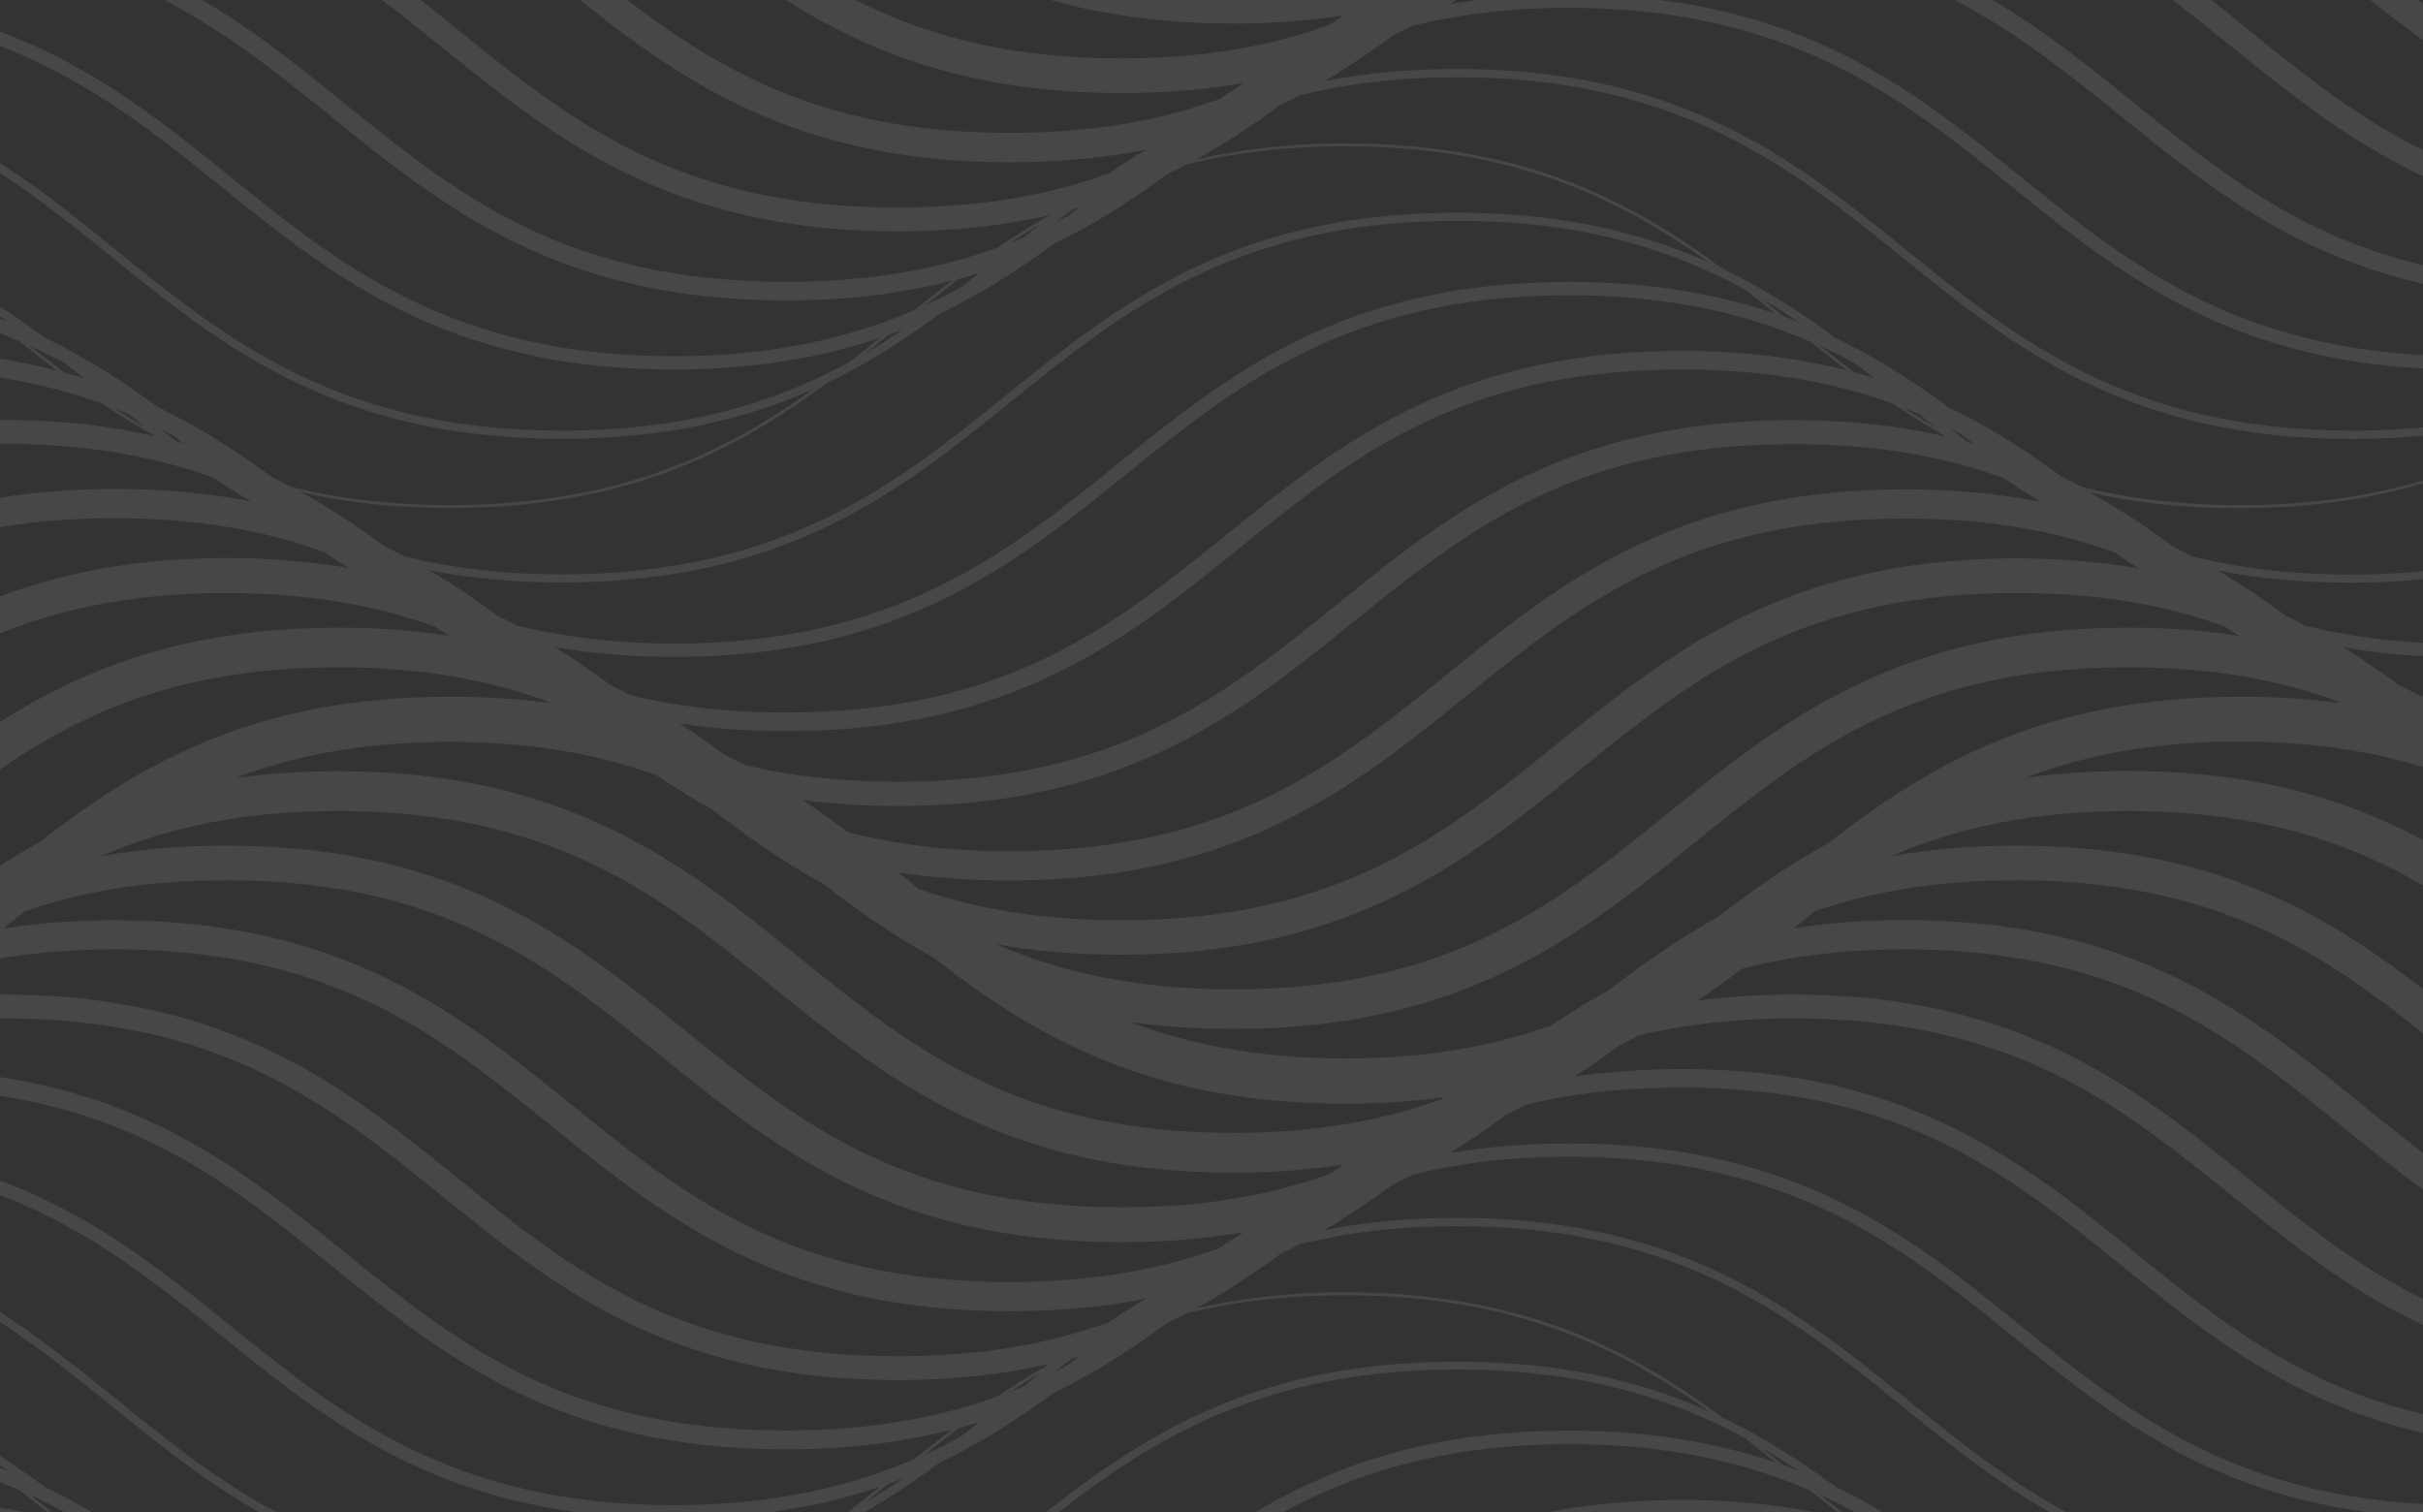 <svg width="854" height="533" viewBox="0 0 854 533" fill="none" xmlns="http://www.w3.org/2000/svg">
<rect x="0" y="0" width="854" height="533" fill="#333333" stroke="none"/>
<g clip-path="url(#clip0_16_4597)">
<path d="M1007.56 76.063C1006.02 76.94 1004.42 77.744 1002.81 78.549C1004.78 77.013 1006.83 75.479 1008.8 73.944C1009.6 73.724 1010.33 73.505 1011.14 73.286C1009.97 74.163 1008.73 75.113 1007.56 76.063ZM982.644 87.246C962.041 94.775 937.931 99.306 907.902 99.306C830.164 99.306 792.318 68.681 752.207 36.302C713.046 4.58 672.496 -28.165 592.42 -28.165C590.886 -28.165 589.498 -28.092 588.037 -28.092C576.127 -27.873 565.095 -26.996 554.866 -25.461C560.346 -28.969 565.607 -32.624 570.721 -36.425C573.132 -37.594 575.543 -38.837 577.881 -40.079C581.169 -40.883 584.603 -41.541 588.037 -42.199C601.188 -44.611 615.654 -45.999 631.874 -45.999C709.246 -45.999 747.019 -15.52 786.984 16.786C826.365 48.581 866.987 81.472 947.356 81.472C967.667 81.472 985.421 79.353 1001.2 75.698C994.773 79.353 988.562 83.226 982.644 87.246ZM991.704 83.665C990.097 84.323 988.489 85.054 986.809 85.638C990.243 83.373 993.823 81.18 997.476 78.987C995.576 80.595 993.677 82.13 991.704 83.665ZM969.493 101.499C965.402 103.692 961.237 105.812 956.927 107.785C960.872 104.642 964.963 101.426 969.055 98.356C971.466 97.698 973.804 97.041 976.142 96.31C973.877 97.991 971.685 99.745 969.493 101.499ZM868.522 125.546C790.491 125.546 750.746 93.386 712.242 62.322C679.364 35.717 645.463 8.381 588.037 0.414C577.223 -1.121 565.607 -1.925 552.967 -1.925C537.624 -1.925 523.742 -0.683 511.029 1.437C517.897 -2.802 524.473 -7.334 530.756 -12.012C533.24 -13.181 535.651 -14.424 538.062 -15.666C552.748 -19.175 569.187 -21.294 587.964 -21.587C589.425 -21.587 590.886 -21.66 592.347 -21.66C670.085 -21.66 707.931 8.965 748.042 41.345C787.277 73.067 827.826 105.812 907.829 105.812C930.113 105.812 949.401 103.253 966.352 98.868C961.895 102.23 957.584 105.738 953.274 109.174C930.478 119.114 903.299 125.546 868.522 125.546ZM936.177 124.45C938.807 122.33 941.438 120.211 944.068 118.091C945.894 117.433 947.721 116.775 949.474 116.044C945.164 118.968 940.707 121.746 936.177 124.45ZM829.068 151.786C750.673 151.786 710.781 119.553 672.204 88.343C647.801 68.608 622.814 48.435 588.037 36.155C567.36 28.846 543.177 24.315 513.586 24.315C496.271 24.315 480.781 25.849 466.754 28.627C475.302 23.584 483.266 18.175 490.937 12.547C493.202 11.45 495.467 10.281 497.732 9.112C513.879 5.091 532.071 2.753 553.04 2.753C565.68 2.753 577.296 3.63 588.11 5.165C643.929 13.132 677.099 39.956 709.319 65.977C748.408 97.552 788.811 130.224 868.522 130.224C897.308 130.224 920.98 125.985 941.291 119.041C937.711 121.892 934.131 124.742 930.551 127.593C904.322 141.846 872.613 151.786 829.068 151.786ZM789.615 178.026C768.427 178.026 750.015 175.687 733.722 171.594C731.384 170.351 729.046 169.182 726.635 168.012C714.507 159.022 701.502 150.617 686.743 143.527C674.615 134.537 661.61 126.131 646.851 119.041C634.723 110.051 621.718 101.645 606.96 94.555C600.895 90.097 594.612 85.711 588.037 81.618C559.469 63.857 524.765 50.554 474.133 50.554C471.649 50.554 469.238 50.554 466.827 50.627C465.585 50.627 464.343 50.701 463.1 50.774C460.909 50.847 458.79 50.993 456.744 51.139C451.557 51.505 446.589 51.943 441.766 52.601C439.575 52.893 437.383 53.186 435.264 53.551C433.949 53.77 432.707 53.99 431.392 54.209C430.077 54.428 428.761 54.721 427.446 54.94C427.3 54.94 427.227 55.013 427.081 55.013C425.693 55.305 424.305 55.598 422.916 55.89C422.478 55.963 422.04 56.109 421.674 56.182C432.195 50.335 441.913 43.903 451.118 37.106C453.456 35.936 455.794 34.84 458.059 33.597C474.279 29.577 492.544 27.238 513.659 27.238C543.323 27.238 567.433 31.843 588.11 39.298C622.01 51.505 646.486 71.312 670.451 90.682C709.393 122.184 749.723 154.71 829.068 154.71C865.745 154.71 894.093 147.766 917.838 137.168C886.422 159.607 849.014 178.026 789.615 178.026ZM745.266 194.691C748.115 196.664 751.038 198.565 754.033 200.392C740.955 198.126 726.635 196.811 710.708 196.811C655.107 196.811 618.357 212.379 587.964 232.552C574.082 241.762 561.515 251.922 549.094 261.935C509.422 294.022 471.868 324.355 395.153 324.355C366.805 324.355 343.79 320.189 323.99 313.391C323.041 312.661 322.164 311.93 321.214 311.199C319.68 309.956 318.146 308.714 316.611 307.471C328.52 309.298 341.525 310.322 355.699 310.322C436.36 310.322 477.201 277.357 516.655 245.416C538.72 227.582 560.127 210.332 587.89 198.419C610.247 188.844 636.769 182.777 671.181 182.777C701.063 182.704 724.882 187.236 745.266 194.691ZM784.281 220.858C785.888 221.954 787.496 222.977 789.103 224.074C777.194 222.246 764.262 221.223 750.161 221.223C668.843 221.223 627.709 254.407 588.037 286.494C563.561 306.302 539.889 325.452 507.23 337.146C487.211 344.309 463.758 348.695 434.679 348.695C405.601 348.695 382.221 344.309 362.129 337.146C358.33 335.757 354.676 334.369 351.096 332.761C364.394 335.173 379.006 336.488 395.226 336.488C476.252 336.488 517.166 303.378 556.766 271.364C567.068 263.031 577.223 254.845 587.964 247.244C618.576 225.609 653.865 209.017 710.708 209.017C740.298 208.944 764.043 213.475 784.281 220.858ZM823.296 246.951C823.735 247.244 824.1 247.536 824.538 247.755C814.821 246.44 804.519 245.709 793.414 245.563C792.172 245.563 790.857 245.563 789.615 245.563C719.767 245.563 679.583 269.902 644.44 297.092C630.193 304.913 617.554 313.903 605.498 323.186C599.361 326.548 593.662 330.129 588.037 333.784C586.429 334.88 584.895 335.977 583.287 337.073C577.516 341.02 571.963 345.113 566.556 349.279C559.688 353.007 553.113 357.1 546.903 361.34C526.811 368.576 503.358 373.034 474.206 373.034C443.593 373.034 419.263 368.137 398.514 360.243C409.692 361.778 421.674 362.655 434.752 362.655C480.708 362.655 513.732 352.057 540.985 337.073C558.446 327.498 573.57 316.023 588.037 304.474C590.959 302.135 593.955 299.723 596.804 297.384C636.404 265.37 673.738 235.184 750.161 235.184C779.532 235.184 803.131 239.642 823.296 246.951ZM862.311 273.118C868.595 277.357 875.097 281.377 881.965 285.178C894.02 294.534 906.66 303.524 920.907 311.272C932.816 320.481 945.31 329.325 959.338 337.073C959.484 337.146 959.703 337.292 959.849 337.365C994.919 364.555 1035.18 388.895 1105.02 388.895C1117.59 388.895 1129.13 388.091 1139.95 386.629C1139.51 386.922 1139.14 387.214 1138.7 387.433C1118.54 394.742 1094.94 399.201 1065.57 399.201C989.147 399.201 951.812 369.014 912.213 337C872.467 304.913 831.406 271.729 750.088 271.729C737.01 271.729 725.028 272.606 713.849 274.141C733.795 266.54 757.029 261.716 785.962 261.35C787.131 261.35 788.3 261.35 789.469 261.35C818.839 261.423 842.292 265.882 862.311 273.118ZM1099.76 413.673C1079.45 421.055 1055.78 425.514 1026.19 425.514C949.474 425.514 911.993 395.181 872.248 363.094C861.288 354.25 850.256 345.332 838.347 337.073C807.003 315.365 769.376 298.042 710.708 298.042C694.488 298.042 679.875 299.358 666.578 301.77C689.008 292.049 715.603 285.836 750.161 285.836C817.817 285.836 854.859 309.518 889.929 337.146C894.459 340.728 898.988 344.382 903.518 348.037C943.264 380.124 984.325 413.308 1065.64 413.308C1079.74 413.308 1092.68 412.284 1104.58 410.457C1102.98 411.553 1101.37 412.577 1099.76 413.673ZM1060.75 439.84C1040.36 447.222 1016.55 451.754 986.809 451.754C909.729 451.754 872.102 421.348 832.283 389.114C808.099 369.526 783.331 349.572 749.211 337.073C727.731 329.179 702.525 324.282 671.327 324.282C657.153 324.282 644.148 325.305 632.239 327.133C633.773 325.89 635.308 324.648 636.842 323.405C637.792 322.674 638.669 321.943 639.618 321.212C659.345 314.342 682.36 310.249 710.708 310.249C757.102 310.249 789.103 321.358 815.917 337.146C833.525 347.525 848.868 359.951 864.576 372.669C904.176 404.683 945.091 437.793 1026.12 437.793C1041.97 437.793 1056.36 436.551 1069.44 434.212C1066.52 435.966 1063.6 437.866 1060.75 439.84ZM1021.73 466.007C1001.28 473.462 977.311 477.994 947.356 477.994C869.983 477.994 832.21 447.514 792.245 415.208C752.864 383.413 712.242 350.522 631.874 350.522C619.818 350.522 608.713 351.253 598.338 352.642C603.818 348.987 609.078 345.186 614.266 341.312C620.841 339.631 627.782 338.243 635.089 337.146C646.121 335.538 658.103 334.588 671.327 334.588C684.478 334.588 696.461 335.465 707.493 337.146C761.267 345.04 792.756 370.549 825.78 397.227C865.234 429.095 906.076 462.133 986.736 462.133C1004.64 462.133 1020.56 460.525 1034.96 457.674C1030.43 460.305 1025.97 463.083 1021.73 466.007ZM1007.56 480.99C1006.02 481.867 1004.42 482.671 1002.81 483.475C1004.78 481.94 1006.83 480.406 1008.8 478.871C1009.6 478.651 1010.33 478.432 1011.14 478.213C1009.97 479.09 1008.73 480.04 1007.56 480.99ZM982.644 492.173C962.041 499.702 937.931 504.233 907.902 504.233C830.164 504.233 792.318 473.608 752.207 441.228C712.973 409.507 672.423 376.762 592.42 376.762C590.886 376.762 589.498 376.835 588.037 376.835C576.127 377.054 565.095 377.931 554.866 379.466C560.346 375.958 565.607 372.303 570.721 368.502C573.132 367.333 575.543 366.09 577.881 364.848C581.169 364.044 584.603 363.386 588.037 362.728C601.188 360.316 615.654 358.927 631.874 358.927C709.246 358.927 747.019 389.407 786.984 421.713C826.365 453.508 866.987 486.399 947.356 486.399C967.667 486.399 985.421 484.279 1001.2 480.625C994.773 484.279 988.562 488.153 982.644 492.173ZM991.704 488.592C990.097 489.25 988.489 489.981 986.809 490.565C990.243 488.299 993.823 486.107 997.476 483.914C995.576 485.522 993.677 487.057 991.704 488.592ZM969.493 506.426C965.402 508.619 961.237 510.739 956.927 512.712C960.872 509.496 964.963 506.353 969.055 503.283C971.466 502.625 973.804 501.968 976.142 501.237C973.877 502.918 971.685 504.672 969.493 506.426ZM868.522 530.473C790.491 530.473 750.746 498.313 712.242 467.249C679.364 440.644 645.463 413.308 588.037 405.341C577.223 403.806 565.607 403.002 552.967 403.002C537.624 403.002 523.742 404.244 511.029 406.364C517.897 402.125 524.473 397.593 530.756 392.915C533.24 391.746 535.651 390.503 538.062 389.26C552.748 385.752 569.187 383.632 587.964 383.34C589.425 383.34 590.886 383.267 592.347 383.267C670.085 383.267 707.931 413.892 748.042 446.272C787.277 477.994 827.826 510.739 907.829 510.739C930.113 510.739 949.401 508.18 966.352 503.795C961.895 507.157 957.584 510.665 953.274 514.101C930.478 524.114 903.299 530.473 868.522 530.473ZM936.177 529.377C938.807 527.257 941.438 525.138 944.068 523.018C945.894 522.36 947.721 521.702 949.474 520.971C945.164 523.895 940.707 526.672 936.177 529.377ZM829.068 556.713C750.673 556.713 710.781 524.48 672.204 493.27C647.801 473.535 622.814 453.362 588.037 441.082C567.36 433.773 543.177 429.241 513.586 429.241C496.271 429.241 480.781 430.776 466.754 433.554C475.302 428.511 483.266 423.102 490.937 417.474C493.202 416.377 495.467 415.208 497.732 414.038C513.879 410.018 532.071 407.679 553.04 407.679C565.68 407.679 577.296 408.557 588.11 410.092C643.929 418.059 677.099 444.883 709.319 470.904C748.408 502.479 788.811 535.151 868.522 535.151C897.308 535.151 920.98 530.912 941.291 523.968C937.711 526.819 934.131 529.669 930.551 532.52C904.322 546.773 872.613 556.713 829.068 556.713ZM789.615 582.953C768.427 582.953 750.015 580.614 733.722 576.521C731.384 575.278 729.046 574.109 726.635 572.939C714.507 563.949 701.502 555.544 686.743 548.454C674.615 539.464 661.61 531.058 646.851 523.968C634.723 514.978 621.718 506.572 606.96 499.482C600.895 495.024 594.612 490.638 588.037 486.545C559.469 468.784 524.765 455.481 474.133 455.481C471.649 455.481 469.238 455.481 466.827 455.554C465.585 455.554 464.343 455.628 463.1 455.701C460.909 455.774 458.79 455.92 456.744 456.066C451.557 456.432 446.589 456.87 441.766 457.528C439.575 457.82 437.383 458.113 435.264 458.478C433.949 458.697 432.707 458.917 431.392 459.136C430.077 459.355 428.761 459.648 427.446 459.867C427.3 459.867 427.227 459.94 427.081 459.94C425.693 460.232 424.305 460.525 422.916 460.817C422.478 460.89 422.04 461.036 421.674 461.109C432.195 455.262 441.913 448.83 451.118 442.032C453.456 440.863 455.794 439.767 458.059 438.524C474.279 434.504 492.544 432.165 513.659 432.165C543.323 432.165 567.433 436.77 588.11 444.225C622.01 456.432 646.486 476.239 670.451 495.609C709.393 527.111 749.723 559.71 829.068 559.71C865.745 559.71 894.093 552.766 917.838 542.168C886.422 564.534 849.014 582.953 789.615 582.953ZM745.266 599.618C748.115 601.591 751.038 603.492 754.033 605.319C740.955 603.053 726.635 601.737 710.708 601.737C655.107 601.737 618.357 617.306 587.964 637.479C574.082 646.689 561.515 656.848 549.094 666.862C509.422 698.949 471.868 729.282 395.153 729.282C366.805 729.282 343.79 725.116 323.99 718.318C323.041 717.587 322.164 716.857 321.214 716.126C319.68 714.883 318.146 713.641 316.611 712.398C328.52 714.225 341.525 715.249 355.699 715.249C436.36 715.249 477.201 682.284 516.655 650.343C538.72 632.509 560.127 615.259 587.89 603.345C610.247 593.77 636.769 587.704 671.181 587.704C701.063 587.631 724.882 592.162 745.266 599.618ZM687.328 555.982C688.935 556.786 690.543 557.59 692.077 558.467C693.246 559.417 694.488 560.368 695.657 561.245C694.926 561.025 694.123 560.806 693.319 560.587C691.346 559.125 689.3 557.517 687.328 555.982ZM282.857 686.816C293.231 688.205 304.41 688.936 316.392 688.936C396.76 688.936 437.456 656.044 476.763 624.25C508.326 598.741 538.574 574.328 588.037 565.192C601.188 562.78 615.654 561.391 631.874 561.391C661.756 561.391 685.72 565.923 706.251 573.378C710.562 576.302 714.945 579.079 719.548 581.783C705.155 578.933 689.227 577.325 671.327 577.325C637.5 577.325 610.686 583.099 588.037 592.236C556.62 604.807 533.24 623.665 510.372 642.23C470.553 674.39 432.926 704.87 355.845 704.87C333.927 704.87 315.223 702.384 298.784 698.145C293.597 694.271 288.336 690.47 282.857 686.816ZM671.327 548.819C673.008 549.477 674.615 550.135 676.222 550.793C678.122 552.328 680.095 553.862 681.994 555.397C678.341 553.351 674.834 551.085 671.327 548.819ZM255.239 670.955C250.125 667.227 244.864 663.5 239.385 659.991C250.855 661.746 263.349 662.696 276.939 662.696C356.941 662.696 397.491 629.951 436.725 598.229C476.032 566.434 513.294 536.394 588.037 535.297C589.498 535.297 590.959 535.224 592.42 535.224C622.522 535.224 646.632 539.829 667.163 547.284C673.081 551.304 679.218 555.178 685.72 558.76C669.866 555.105 652.112 552.985 631.874 552.985C615.727 552.985 601.261 554.301 588.037 556.713C535.286 566.142 502.919 592.236 471.503 617.671C431.538 649.978 393.765 680.457 316.392 680.457C295.862 680.457 278.108 678.337 262.399 674.537C260.061 673.367 257.65 672.125 255.239 670.955ZM641.372 526.746C645.755 528.719 649.92 530.839 653.938 533.031C656.13 534.786 658.395 536.467 660.587 538.221C658.249 537.49 655.911 536.832 653.5 536.174C649.409 533.105 645.39 529.888 641.372 526.746ZM222.653 650.124C220.242 648.881 217.831 647.639 215.347 646.469C209.064 641.792 202.488 637.26 195.621 633.021C208.333 635.213 222.215 636.456 237.558 636.456C317.269 636.456 357.672 603.784 396.76 572.208C435.191 541.145 475.01 508.984 553.04 508.984C565.68 508.984 577.296 509.861 588.11 511.396C607.033 514.101 623.399 518.998 637.938 525.284C642.249 528.719 646.632 532.227 651.016 535.59C633.993 531.204 614.777 528.646 592.493 528.646C591.032 528.646 589.571 528.646 588.11 528.719C511.029 529.888 471.21 562.049 432.707 593.113C392.596 625.492 354.75 656.117 277.012 656.117C256.262 656.117 238.435 653.925 222.653 650.124ZM620.695 510.081C625.298 512.785 629.682 515.563 633.993 518.413C632.239 517.755 630.412 517.024 628.586 516.367C625.956 514.32 623.326 512.2 620.695 510.081ZM182.25 625.419C180.058 624.25 177.793 623.08 175.455 621.984C167.784 616.356 159.82 610.874 151.272 605.904C165.3 608.681 180.716 610.216 198.105 610.216C277.45 610.216 317.78 577.617 356.722 546.115C395.299 514.905 435.191 482.671 513.586 482.671C543.25 482.671 567.433 487.276 588.037 494.732C597.754 498.24 606.667 502.333 614.996 506.865C618.65 509.715 622.23 512.566 625.737 515.416C614.339 511.543 601.845 508.546 588.037 506.572C577.223 505.037 565.607 504.233 552.967 504.233C473.256 504.233 432.853 536.905 393.765 568.481C355.334 599.545 315.515 631.705 237.485 631.705C216.589 631.705 198.397 629.366 182.25 625.419ZM135.564 597.498C126.358 590.701 116.714 584.195 106.12 578.421C121.609 581.93 138.924 583.976 158.651 583.976C220.973 583.976 259.111 563.803 291.478 539.902C306.236 532.812 319.168 524.407 331.37 515.416C346.128 508.326 359.133 499.921 371.262 490.931C386.02 483.841 398.952 475.435 411.153 466.445C413.564 465.276 415.902 464.106 418.24 462.864C433.583 459.063 450.826 456.724 470.48 456.505C471.722 456.505 472.891 456.505 474.133 456.505C524.838 456.505 559.469 469.953 588.037 487.861C592.932 490.931 597.754 494.147 602.357 497.436C597.754 495.389 593.005 493.489 588.037 491.735C567.36 484.426 543.177 479.894 513.586 479.894C434.241 479.894 393.911 512.493 354.969 543.922C316.392 575.132 276.5 607.365 198.105 607.365C177.063 607.365 158.724 605.027 142.504 601.006C140.24 599.837 137.902 598.668 135.564 597.498ZM313.104 523.018C314.931 522.36 316.684 521.702 318.511 520.971C314.2 523.895 309.816 526.672 305.214 529.304C307.844 527.257 310.474 525.138 313.104 523.018ZM338.018 503.283C340.429 502.625 342.767 501.968 345.105 501.237C342.913 502.991 340.722 504.745 338.457 506.426C334.365 508.619 330.201 510.739 325.89 512.712C329.908 509.496 333.927 506.353 338.018 503.283ZM366.586 483.987C364.613 485.522 362.713 487.057 360.814 488.592C359.206 489.25 357.599 489.981 355.919 490.565C359.352 488.299 362.859 486.107 366.586 483.987ZM380.175 478.14C379.006 479.09 377.764 480.04 376.595 480.917C375.061 481.794 373.453 482.598 371.846 483.402C373.819 481.867 375.865 480.332 377.837 478.798C378.641 478.578 379.444 478.359 380.175 478.14ZM316.392 477.994C239.019 477.994 201.246 447.514 161.281 415.208C121.974 383.413 81.278 350.522 0.91 350.522C-11.145 350.522 -22.25 351.253 -32.625 352.642C-27.145 348.987 -21.885 345.186 -16.698 341.312C-10.122 339.631 -3.181 338.243 4.125 337.146C15.157 335.538 27.14 334.588 40.364 334.588C53.515 334.588 65.497 335.465 76.529 337.146C130.303 345.04 161.793 370.549 194.817 397.227C234.27 429.095 275.112 462.133 355.772 462.133C373.673 462.133 389.6 460.525 403.993 457.674C399.39 460.378 395.007 463.229 390.696 466.08C370.239 473.462 346.274 477.994 316.392 477.994ZM5.878 323.405C6.828 322.674 7.705 321.943 8.655 321.212C28.382 314.342 51.396 310.249 79.744 310.249C126.139 310.249 158.14 321.358 184.953 337.146C202.561 347.525 217.904 359.951 233.613 372.669C273.212 404.683 314.127 437.793 395.153 437.793C411.007 437.793 425.401 436.551 438.479 434.212C435.483 436.039 432.561 438.012 429.711 439.913C409.327 447.295 385.509 451.827 355.772 451.827C278.692 451.827 241.065 421.421 201.246 389.187C177.063 369.599 152.295 349.645 118.175 337.146C96.695 329.252 71.488 324.355 40.291 324.355C26.117 324.355 13.112 325.378 1.203 327.206C2.81 325.89 4.344 324.648 5.878 323.405ZM119.198 285.836C186.853 285.836 223.896 309.518 258.965 337.146C263.495 340.728 268.025 344.382 272.555 348.037C312.301 380.124 353.361 413.308 434.679 413.308C448.78 413.308 461.712 412.284 473.621 410.457C472.014 411.48 470.407 412.577 468.799 413.673C448.488 421.055 424.816 425.514 395.299 425.514C318.584 425.514 281.103 395.181 241.357 363.094C230.398 354.25 219.366 345.332 207.457 337.073C176.113 315.365 138.486 298.042 79.817 298.042C63.597 298.042 48.985 299.358 35.688 301.77C58.045 291.976 84.639 285.836 119.198 285.836ZM155.144 261.496C156.313 261.496 157.482 261.496 158.651 261.496C187.803 261.496 211.329 265.955 231.348 273.191C237.631 277.43 244.134 281.45 251.002 285.251C263.057 294.607 275.697 303.597 289.944 311.345C301.853 320.554 314.346 329.398 328.374 337.146C328.52 337.219 328.74 337.365 328.886 337.439C363.955 364.629 404.213 388.968 474.06 388.968C486.626 388.968 498.17 388.164 508.983 386.702C508.545 386.995 508.18 387.287 507.741 387.506C487.576 394.815 463.977 399.274 434.606 399.274C358.183 399.274 320.849 369.087 281.249 337.073C241.503 304.986 200.443 271.802 119.125 271.802C106.047 271.802 94.064 272.68 82.886 274.214C102.905 266.613 126.139 261.862 155.144 261.496ZM628.586 111.44C625.956 109.32 623.326 107.2 620.695 105.154C625.298 107.785 629.682 110.636 633.993 113.486C632.166 112.828 630.412 112.097 628.586 111.44ZM651.016 130.59C633.993 126.204 614.777 123.646 592.493 123.646C591.032 123.646 589.571 123.646 588.11 123.719C511.029 124.888 471.21 157.049 432.707 188.113C392.596 220.492 354.75 251.117 277.012 251.117C256.335 251.117 238.508 248.925 222.653 245.197C220.242 243.955 217.831 242.712 215.347 241.543C209.064 236.865 202.488 232.406 195.621 228.094C208.333 230.286 222.215 231.529 237.558 231.529C317.269 231.529 357.672 198.857 396.76 167.282C435.191 136.218 475.01 104.057 553.04 104.057C565.68 104.057 577.296 104.934 588.11 106.469C607.033 109.174 623.399 114.071 637.938 120.357C642.176 123.719 646.559 127.154 651.016 130.59ZM653.5 131.247C649.409 128.105 645.39 124.962 641.372 121.819C645.755 123.792 649.92 125.912 653.938 128.105C656.13 129.859 658.395 131.613 660.587 133.294C658.322 132.563 655.911 131.905 653.5 131.247ZM687.328 151.055C688.935 151.859 690.543 152.663 692.077 153.54C693.246 154.491 694.488 155.441 695.657 156.318C694.926 156.099 694.123 155.879 693.319 155.66C691.346 154.125 689.3 152.59 687.328 151.055ZM706.251 168.524C710.562 171.448 714.945 174.225 719.548 176.93C705.155 174.079 689.227 172.471 671.327 172.471C637.5 172.471 610.686 178.318 588.037 187.382C556.62 199.953 533.24 218.811 510.372 237.376C470.553 269.537 432.926 300.016 355.845 300.016C333.927 300.016 315.223 297.531 298.784 293.291C293.597 289.417 288.336 285.617 282.857 281.962C293.231 283.351 304.41 284.082 316.392 284.082C396.76 284.082 437.456 251.191 476.763 219.396C508.326 193.887 538.574 169.474 588.037 160.338C601.188 157.926 615.654 156.537 631.874 156.537C661.756 156.464 685.72 161.069 706.251 168.524ZM671.327 143.892C673.008 144.55 674.615 145.208 676.222 145.866C678.122 147.401 680.095 148.936 681.994 150.47C678.341 148.424 674.834 146.158 671.327 143.892ZM685.794 153.833C669.939 150.178 652.185 148.058 631.947 148.058C615.8 148.058 601.334 149.374 588.11 151.786C535.359 161.215 502.992 187.309 471.576 212.744C431.611 245.051 393.838 275.53 316.465 275.53C295.935 275.53 278.181 273.41 262.472 269.61C260.134 268.367 257.723 267.125 255.312 265.955C250.198 262.227 244.937 258.5 239.458 254.991C250.928 256.746 263.422 257.696 277.012 257.696C357.014 257.696 397.564 224.951 436.798 193.229C476.106 161.434 513.367 131.394 588.11 130.297C589.571 130.297 591.032 130.224 592.493 130.224C622.595 130.224 646.705 134.829 667.236 142.284C673.081 146.377 679.291 150.178 685.794 153.833ZM182.25 220.492C180.058 219.323 177.793 218.153 175.455 217.057C167.784 211.429 159.82 205.947 151.272 200.977C165.3 203.754 180.716 205.289 198.105 205.289C277.45 205.289 317.78 172.69 356.722 141.261C395.299 110.051 435.191 77.818 513.586 77.818C543.25 77.818 567.433 82.422 588.037 89.878C597.754 93.386 606.667 97.479 614.996 102.011C618.65 104.861 622.23 107.712 625.737 110.563C614.339 106.689 601.845 103.692 588.037 101.718C577.223 100.184 565.607 99.379 552.967 99.379C473.256 99.379 432.853 132.051 393.765 163.627C355.334 194.691 315.515 226.851 237.485 226.851C216.589 226.778 198.397 224.439 182.25 220.492ZM135.564 192.571C126.358 185.774 116.714 179.269 106.12 173.494C121.609 177.003 138.924 179.049 158.651 179.049C220.973 179.049 259.111 158.876 291.478 134.975C306.236 127.885 319.168 119.48 331.37 110.489C346.128 103.4 359.133 94.994 371.262 86.004C386.02 78.914 398.952 70.508 411.153 61.518C413.564 60.349 415.902 59.179 418.24 57.937C433.583 54.136 450.826 51.797 470.48 51.578C471.722 51.578 472.891 51.578 474.133 51.578C524.838 51.578 559.469 65.026 588.037 82.934C592.932 86.004 597.754 89.22 602.357 92.509C597.754 90.462 593.005 88.562 588.037 86.808C567.36 79.499 543.177 74.967 513.586 74.967C434.241 74.967 393.911 107.566 354.969 138.995C316.392 170.205 276.5 202.439 198.105 202.439C177.063 202.439 158.724 200.1 142.504 196.08C140.24 194.837 137.902 193.668 135.564 192.571ZM313.104 118.091C314.931 117.433 316.684 116.775 318.511 116.044C314.2 118.895 309.816 121.746 305.214 124.377C307.844 122.33 310.474 120.211 313.104 118.091ZM338.018 98.283C340.429 97.625 342.767 96.968 345.105 96.237C342.913 97.991 340.722 99.745 338.457 101.426C334.365 103.619 330.201 105.738 325.89 107.712C329.908 104.569 333.927 101.426 338.018 98.283ZM366.586 79.06C364.613 80.595 362.713 82.13 360.814 83.665C359.206 84.323 357.599 85.054 355.919 85.638C359.352 83.373 362.859 81.18 366.586 79.06ZM377.837 73.871C378.641 73.651 379.371 73.432 380.175 73.213C379.006 74.163 377.764 75.113 376.595 75.99C375.061 76.867 373.453 77.671 371.846 78.475C373.819 76.94 375.865 75.406 377.837 73.871ZM62.355 560.66C60.31 559.125 58.337 557.59 56.364 556.055C57.972 556.859 59.579 557.663 61.113 558.54C62.282 559.491 63.524 560.441 64.693 561.318C63.89 561.025 63.159 560.879 62.355 560.66ZM40.364 548.819C42.044 549.477 43.651 550.135 45.259 550.793C47.158 552.328 49.131 553.862 51.031 555.397C47.378 553.351 43.871 551.085 40.364 548.819ZM22.537 536.174C18.445 533.031 14.427 529.888 10.408 526.746C14.719 528.719 18.957 530.839 22.975 533.031C25.167 534.786 27.432 536.467 29.624 538.221C27.286 537.563 24.948 536.832 22.537 536.174ZM-2.378 516.44C-5.008 514.32 -7.638 512.2 -10.268 510.081C-5.665 512.785 -1.282 515.563 3.029 518.413C1.203 517.755 -0.551 517.024 -2.378 516.44ZM62.355 155.66C60.31 154.125 58.337 152.59 56.364 151.055C57.972 151.859 59.579 152.663 61.113 153.54C62.282 154.491 63.524 155.441 64.693 156.318C63.89 156.099 63.159 155.879 62.355 155.66ZM40.364 143.892C42.044 144.55 43.651 145.208 45.259 145.866C47.158 147.401 49.131 148.936 51.031 150.47C47.378 148.424 43.871 146.158 40.364 143.892ZM22.537 131.247C18.445 128.105 14.427 124.962 10.408 121.819C14.719 123.792 18.957 125.912 22.975 128.105C25.167 129.859 27.432 131.613 29.624 133.294C27.286 132.563 24.948 131.905 22.537 131.247ZM-2.378 111.44C-5.008 109.32 -7.638 107.2 -10.268 105.154C-5.665 107.785 -1.282 110.636 3.029 113.486C1.203 112.828 -0.551 112.097 -2.378 111.44ZM1208.84 -40.079C1212.13 -40.883 1215.57 -41.541 1219 -42.199V-67.854H1214.25C1208.48 -63.907 1202.85 -59.814 1197.52 -55.648C1190.65 -51.92 1184.08 -47.827 1177.87 -43.587C1157.77 -36.351 1134.32 -31.893 1105.17 -31.893C1074.56 -31.893 1050.23 -36.79 1029.48 -44.684C1040.66 -43.076 1052.64 -42.272 1065.72 -42.272C1111.67 -42.272 1144.7 -52.87 1171.95 -67.854H1138.27C1118.25 -60.691 1094.79 -56.305 1065.72 -56.305C1036.64 -56.305 1013.26 -60.691 993.165 -67.854H959.411C959.557 -67.781 959.776 -67.635 959.922 -67.561C994.992 -40.371 1035.25 -16.032 1105.1 -16.032C1117.66 -16.032 1129.21 -16.836 1140.02 -18.298C1139.58 -18.005 1139.22 -17.713 1138.78 -17.494C1118.61 -10.185 1095.01 -5.726 1065.64 -5.726C989.22 -5.726 951.885 -35.913 912.286 -67.927H889.856C894.385 -64.345 898.915 -60.691 903.445 -57.036C943.191 -24.949 984.252 8.234 1065.57 8.234C1079.67 8.234 1092.6 7.211 1104.51 5.384C1102.9 6.407 1101.3 7.504 1099.69 8.6C1079.38 15.982 1055.71 20.441 1026.12 20.441C949.401 20.441 911.92 -9.892 872.175 -41.979C861.215 -50.824 850.183 -59.741 838.274 -68H815.917C833.525 -57.621 848.868 -45.196 864.576 -32.477C904.176 -0.463 945.091 32.647 1026.12 32.647C1041.97 32.647 1056.36 31.404 1069.44 29.066C1066.45 30.893 1063.52 32.866 1060.67 34.767C1040.29 42.149 1016.47 46.681 986.736 46.681C909.656 46.681 872.029 16.274 832.21 -15.886C808.026 -35.474 783.258 -55.428 749.138 -67.927H707.42C761.193 -60.033 792.683 -34.524 825.707 -7.846C865.161 24.022 906.002 57.06 986.663 57.06C1004.56 57.06 1020.49 55.452 1034.88 52.601C1030.28 55.305 1025.9 58.156 1021.59 61.007C1001.13 68.462 977.165 72.993 947.209 72.993C869.837 72.993 832.064 42.514 792.099 10.208C752.718 -21.587 712.096 -54.478 631.728 -54.478C619.672 -54.478 608.567 -53.747 598.192 -52.358C603.672 -56.013 608.932 -59.814 614.12 -63.688C620.695 -65.369 627.636 -66.757 634.942 -67.854H583.141C577.37 -63.907 571.817 -59.814 566.41 -55.648C559.542 -51.92 552.967 -47.827 546.756 -43.587C526.664 -36.351 503.212 -31.893 474.06 -31.893C443.447 -31.893 419.117 -36.79 398.368 -44.684C409.546 -43.076 421.528 -42.272 434.606 -42.272C480.562 -42.272 513.586 -52.87 540.839 -67.854H507.23C487.211 -60.691 463.758 -56.305 434.679 -56.305C405.601 -56.305 382.221 -60.691 362.129 -67.854H328.374C328.52 -67.781 328.74 -67.635 328.886 -67.561C363.955 -40.371 404.213 -16.032 474.06 -16.032C486.626 -16.032 498.17 -16.836 508.983 -18.298C508.545 -18.005 508.18 -17.713 507.741 -17.494C487.576 -10.185 463.977 -5.726 434.606 -5.726C358.33 -5.653 320.922 -35.84 281.322 -67.854H258.892C263.422 -64.272 267.952 -60.618 272.482 -56.963C312.228 -24.876 353.288 8.308 434.606 8.308C448.707 8.308 461.639 7.284 473.548 5.457C471.941 6.48 470.334 7.577 468.726 8.673C448.488 16.128 424.816 20.587 395.226 20.587C318.511 20.587 281.03 -9.746 241.284 -41.833C230.325 -50.677 219.293 -59.594 207.384 -67.854H185.027C202.634 -57.475 217.978 -45.049 233.686 -32.331C273.285 -0.317 314.2 32.793 395.226 32.793C411.08 32.793 425.474 31.551 438.552 29.212C435.556 31.039 432.634 33.013 429.784 34.913C409.4 42.295 385.582 46.827 355.845 46.827C278.765 46.827 241.138 16.421 201.319 -15.74C177.136 -35.328 152.368 -55.282 118.248 -67.781H76.529C130.303 -59.887 161.793 -34.378 194.817 -7.7C234.27 24.168 275.112 57.206 355.772 57.206C373.673 57.206 389.6 55.598 403.993 52.747C399.39 55.452 395.007 58.302 390.696 61.153C370.239 68.608 346.274 73.14 316.319 73.14C238.946 73.14 201.173 42.66 161.208 10.354C121.974 -21.514 81.278 -54.405 0.91 -54.405C-11.145 -54.405 -22.25 -53.674 -32.625 -52.285C-27.145 -55.94 -21.885 -59.741 -16.698 -63.614C-10.122 -65.296 -3.181 -66.684 4.125 -67.781H-42.927V-42.126C-29.776 -44.538 -15.309 -45.926 0.91 -45.926C78.283 -45.926 116.056 -15.447 156.021 16.859C195.401 48.654 236.024 81.545 316.392 81.545C336.703 81.545 354.457 79.426 370.239 75.771C363.736 79.353 357.599 83.226 351.681 87.246C331.077 94.775 306.967 99.306 276.939 99.306C199.201 99.306 161.354 68.681 121.243 36.302C82.082 4.58 41.533 -28.165 -38.543 -28.165C-40.005 -28.165 -41.466 -28.092 -42.927 -28.092V-21.514C-41.466 -21.514 -40.005 -21.587 -38.543 -21.587C39.195 -21.587 77.041 9.038 117.152 41.418C156.386 73.14 196.936 105.885 276.939 105.885C299.222 105.885 318.511 103.326 335.461 98.941C331.004 102.303 326.694 105.812 322.383 109.247C299.515 119.114 272.336 125.546 237.485 125.546C159.455 125.546 119.709 93.386 81.205 62.322C48.328 35.717 14.427 8.381 -43 0.414V5.165C12.819 13.132 45.989 39.956 78.21 65.977C117.298 97.552 157.701 130.224 237.412 130.224C266.198 130.224 289.871 125.985 310.182 119.041C306.602 121.892 303.022 124.742 299.442 127.593C273.285 141.773 241.577 151.786 198.032 151.786C119.636 151.786 79.744 119.553 41.167 88.343C16.838 68.608 -8.149 48.435 -42.927 36.155V39.225C-9.026 51.431 15.45 71.239 39.414 90.609C78.356 122.111 118.686 154.637 198.032 154.637C234.709 154.637 263.057 147.693 286.802 137.095C255.385 159.607 218.051 178.026 158.578 178.026C137.39 178.026 118.978 175.687 102.686 171.594C100.348 170.351 98.01 169.182 95.599 168.012C83.47 159.022 70.465 150.617 55.707 143.527C43.578 134.537 30.573 126.131 15.815 119.041C3.687 110.051 -9.318 101.645 -24.077 94.555C-30.068 90.17 -36.351 85.784 -42.927 81.691V82.861C-38.032 85.931 -33.21 89.147 -28.607 92.436C-33.21 90.389 -37.959 88.489 -42.927 86.735V89.805C-33.21 93.313 -24.296 97.406 -15.967 101.938C-12.314 104.788 -8.734 107.639 -5.227 110.489C-16.625 106.616 -29.118 103.619 -42.927 101.645V106.396C-24.004 109.101 -7.638 113.998 6.901 120.284C11.212 123.719 15.596 127.227 19.98 130.59C2.956 126.204 -16.259 123.646 -38.543 123.646C-40.005 123.646 -41.466 123.646 -42.927 123.719V130.297C-41.466 130.297 -40.005 130.224 -38.543 130.224C-8.442 130.224 15.596 134.829 36.199 142.284C42.117 146.304 48.254 150.178 54.757 153.76C38.903 150.105 21.148 147.985 0.91 147.985C-15.236 147.985 -29.703 149.301 -42.927 151.713V160.192C-29.776 157.78 -15.309 156.391 0.91 156.391C30.793 156.391 54.757 160.923 75.287 168.378C79.598 171.302 83.982 174.079 88.585 176.783C74.192 173.933 58.264 172.325 40.364 172.325C6.536 172.325 -20.278 178.172 -42.927 187.236V198.272C-20.57 188.697 5.952 182.631 40.364 182.631C70.1 182.631 93.918 187.162 114.303 194.545C117.152 196.518 120.074 198.419 123.07 200.246C109.992 197.98 95.672 196.664 79.744 196.664C24.144 196.811 -12.533 212.379 -42.927 232.552V247.244C-12.314 225.609 22.975 209.017 79.744 209.017C109.261 209.017 133.006 213.548 153.318 220.858C154.925 221.954 156.532 222.977 158.14 224.074C146.231 222.246 133.299 221.223 119.198 221.223C37.88 221.223 -3.254 254.407 -42.927 286.494V304.474C-40.005 302.135 -37.009 299.723 -34.16 297.384C5.44 265.37 42.775 235.184 119.198 235.184C148.569 235.184 172.168 239.642 192.333 246.951C192.771 247.244 193.136 247.536 193.575 247.755C183.858 246.44 173.556 245.709 162.45 245.563C161.208 245.563 159.893 245.563 158.651 245.563C88.804 245.563 48.62 269.902 13.477 297.092C-0.77 304.913 -13.41 313.903 -25.465 323.186C-31.602 326.548 -37.301 330.129 -42.927 333.784V337.073V362.728C-29.776 360.316 -15.309 358.927 0.91 358.927C78.283 358.927 116.056 389.407 156.021 421.713C195.401 453.508 236.024 486.399 316.392 486.399C336.703 486.399 354.457 484.279 370.239 480.625C363.736 484.206 357.599 488.08 351.681 492.1C331.077 499.629 306.967 504.16 276.939 504.16C199.201 504.16 161.354 473.535 121.243 441.155C82.082 409.507 41.533 376.762 -38.543 376.762C-40.078 376.762 -41.466 376.835 -42.927 376.835V383.413C-41.466 383.413 -40.005 383.34 -38.543 383.34C39.195 383.34 77.041 413.965 117.152 446.345C156.386 478.067 196.936 510.812 276.939 510.812C299.222 510.812 318.511 508.253 335.461 503.868C331.004 507.23 326.694 510.739 322.383 514.174C299.515 524.041 272.336 530.473 237.485 530.473C159.455 530.473 119.709 498.313 81.205 467.249C48.328 440.644 14.427 413.308 -43 405.341V410.092C12.819 418.059 45.989 444.883 78.21 470.904C117.298 502.479 157.701 535.151 237.412 535.151C266.198 535.151 289.871 530.912 310.182 523.968C306.602 526.819 303.022 529.669 299.442 532.52C273.285 546.7 241.577 556.713 198.032 556.713C119.636 556.713 79.744 524.48 41.167 493.27C16.765 473.535 -8.222 453.362 -43 441.082V444.152C-9.099 456.358 15.377 476.166 39.341 495.535C78.283 527.038 118.613 559.637 197.959 559.637C234.636 559.637 262.984 552.693 286.729 542.095C255.312 564.607 217.978 583.026 158.505 583.026C137.317 583.026 118.905 580.687 102.613 576.594C100.275 575.351 97.937 574.182 95.526 573.012C83.397 564.022 70.392 555.617 55.634 548.527C43.505 539.537 30.5 531.131 15.742 524.041C3.614 515.051 -9.391 506.645 -24.15 499.555C-30.068 495.097 -36.351 490.711 -42.927 486.618V487.861C-38.032 490.931 -33.21 494.147 -28.607 497.436C-33.21 495.389 -37.959 493.489 -42.927 491.735V494.805C-33.21 498.313 -24.296 502.406 -15.967 506.938C-12.314 509.788 -8.734 512.639 -5.227 515.489C-16.625 511.542 -29.118 508.546 -42.927 506.572V511.323C-24.004 514.028 -7.638 518.925 6.901 525.211C11.212 528.646 15.596 532.154 19.98 535.517C2.956 531.131 -16.259 528.573 -38.543 528.573C-40.005 528.573 -41.466 528.573 -42.927 528.646V535.224C-41.466 535.224 -40.005 535.151 -38.543 535.151C-8.442 535.151 15.596 539.756 36.199 547.211C42.117 551.231 48.254 555.105 54.757 558.687C38.903 555.032 21.148 552.912 0.91 552.912C-15.236 552.912 -29.703 554.228 -42.927 556.64V565.119C-29.776 562.707 -15.309 561.318 0.91 561.318C30.793 561.318 54.757 565.849 75.287 573.305C79.598 576.229 83.982 579.006 88.585 581.71C74.192 578.86 58.264 577.252 40.364 577.252C6.536 577.252 -20.278 583.026 -42.927 592.162V603.199C-20.57 593.624 5.952 587.558 40.364 587.558C70.1 587.558 93.918 592.089 114.303 599.472C117.152 601.445 120.074 603.345 123.07 605.173C109.992 602.907 95.672 601.591 79.744 601.591C24.144 601.737 -12.533 617.306 -42.927 637.479V652.171C-12.314 630.535 22.975 613.944 79.744 613.944C109.261 613.944 133.006 618.475 153.318 625.785C154.925 626.881 156.532 627.904 158.14 629.001C146.231 627.173 133.299 626.15 119.198 626.15C37.88 626.15 -3.254 659.333 -42.927 691.421V709.401C-40.005 707.062 -37.009 704.65 -34.16 702.311C5.44 670.297 42.775 640.11 119.198 640.11C148.569 640.11 172.168 644.569 192.333 651.878C192.771 652.171 193.136 652.39 193.575 652.682C183.858 651.367 173.556 650.636 162.45 650.489C161.208 650.489 159.893 650.489 158.651 650.489C88.804 650.489 48.62 674.829 13.477 702.019C-0.77 709.84 -13.41 718.83 -25.465 728.113C-31.602 731.475 -37.301 735.056 -42.927 738.711V742H4.125C15.157 740.392 27.14 739.442 40.364 739.442C53.515 739.442 65.497 740.319 76.529 742H118.248C96.768 734.106 71.561 729.136 40.364 729.136C26.19 729.136 13.185 730.159 1.276 731.986C2.81 730.744 4.344 729.501 5.878 728.259C6.828 727.528 7.705 726.797 8.655 726.066C28.382 719.195 51.396 715.029 79.744 715.029C126.139 715.029 158.14 726.139 184.953 741.927H207.31C175.967 720.219 138.34 702.896 79.671 702.896C63.451 702.896 48.839 704.212 35.542 706.624C57.972 696.903 84.566 690.69 119.125 690.69C186.78 690.69 223.822 714.371 258.892 742H281.322C241.577 709.913 200.516 676.729 119.198 676.729C106.12 676.729 94.137 677.606 82.959 679.141C102.905 671.54 126.139 666.716 155.071 666.35C156.24 666.35 157.409 666.35 158.578 666.35C187.73 666.35 211.256 670.809 231.275 678.045C237.558 682.284 244.061 686.304 250.928 690.105C262.984 699.461 275.623 708.451 289.871 716.199C301.78 725.408 314.273 734.252 328.301 742H362.056C358.257 740.611 354.603 739.222 351.023 737.615C364.321 740.026 378.933 741.342 395.153 741.342C476.179 741.342 517.093 708.232 556.693 676.218C566.995 667.885 577.15 659.699 587.89 652.097C618.503 630.462 653.792 613.871 710.635 613.871C740.152 613.871 763.897 618.402 784.208 625.711C785.815 626.808 787.423 627.831 789.03 628.927C777.121 627.1 764.189 626.077 750.088 626.077C668.77 626.077 627.636 659.26 587.964 691.348C563.488 711.155 539.816 730.305 507.157 742H540.839C558.3 732.425 573.424 720.95 587.89 709.401C590.813 707.062 593.808 704.65 596.658 702.311C636.258 670.297 673.592 640.11 750.015 640.11C779.386 640.11 802.985 644.569 823.15 651.878C823.589 652.171 823.954 652.39 824.392 652.682C814.675 651.367 804.373 650.636 793.268 650.489C792.026 650.489 790.711 650.489 789.469 650.489C719.621 650.489 679.437 674.829 644.294 702.019C630.047 709.84 617.407 718.83 605.352 728.113C599.215 731.475 593.516 735.056 587.89 738.711C586.283 739.807 584.749 740.904 583.141 742H635.089C646.121 740.392 658.103 739.442 671.327 739.442C684.478 739.442 696.461 740.319 707.493 742H749.211C727.731 734.106 702.525 729.136 671.327 729.136C657.153 729.136 644.148 730.159 632.239 731.986C633.773 730.744 635.308 729.501 636.842 728.259C637.792 727.528 638.669 726.797 639.618 726.066C659.345 719.195 682.36 715.029 710.708 715.029C757.102 715.029 789.103 726.139 815.917 741.927H838.274C806.93 720.219 769.303 702.896 710.635 702.896C694.415 702.896 679.802 704.212 666.505 706.624C688.935 696.903 715.53 690.69 750.088 690.69C817.744 690.69 854.786 714.371 889.856 742H912.286C872.54 709.913 831.479 676.729 750.161 676.729C737.083 676.729 725.101 677.606 713.922 679.141C733.868 671.54 757.102 666.716 786.035 666.35C787.204 666.35 788.373 666.35 789.542 666.35C818.693 666.35 842.219 670.809 862.238 678.045C868.522 682.284 875.024 686.304 881.892 690.105C893.947 699.461 906.587 708.451 920.834 716.199C932.743 725.408 945.237 734.252 959.265 742H993.019C989.22 740.611 985.567 739.222 981.987 737.615C995.284 740.026 1009.9 741.342 1026.12 741.342C1107.14 741.342 1148.06 708.232 1187.66 676.218C1197.96 667.885 1208.11 659.699 1218.85 652.097V637.479C1204.97 646.689 1192.41 656.848 1179.98 666.862C1140.31 698.949 1102.76 729.282 1026.04 729.282C997.695 729.282 974.681 725.116 954.881 718.318C953.931 717.587 953.054 716.857 952.105 716.126C950.57 714.883 949.036 713.641 947.502 712.398C959.411 714.225 972.416 715.249 986.59 715.249C1067.25 715.249 1108.09 682.284 1147.55 650.343C1169.61 632.509 1191.02 615.259 1218.78 603.345V592.309C1187.36 604.88 1163.98 623.738 1141.04 642.303C1101.22 674.463 1063.6 704.943 986.517 704.943C964.598 704.943 945.894 702.457 929.455 698.218C924.268 694.344 919.007 690.544 913.528 686.889C923.903 688.278 935.081 689.009 947.063 689.009C1027.43 689.009 1068.13 656.117 1107.43 624.323C1139 598.814 1169.24 574.401 1218.71 565.265V556.786C1165.96 566.215 1133.59 592.309 1102.17 617.744C1062.21 650.051 1024.44 680.53 947.063 680.53C926.533 680.53 908.779 678.41 893.07 674.61C890.732 673.367 888.321 672.125 885.91 670.955C880.796 667.227 875.536 663.5 870.056 659.991C881.527 661.746 894.02 662.696 907.61 662.696C987.613 662.696 1028.16 629.951 1067.4 598.229C1106.7 566.434 1143.97 536.394 1218.71 535.297V528.719C1141.63 529.888 1101.81 562.049 1063.3 593.113C1023.19 625.492 985.348 656.117 907.61 656.117C886.933 656.117 869.106 653.925 853.252 650.197C850.841 648.955 848.43 647.712 845.945 646.543C839.589 641.865 833.086 637.333 826.219 633.094C838.931 635.286 852.813 636.529 868.156 636.529C947.867 636.529 988.27 603.857 1027.36 572.282C1065.79 541.218 1105.61 509.057 1183.64 509.057C1196.28 509.057 1207.89 509.935 1218.71 511.469V506.718C1207.89 505.184 1196.28 504.38 1183.64 504.38C1103.93 504.38 1063.52 537.051 1024.44 568.627C986.005 599.691 946.187 631.851 868.156 631.851C847.188 631.851 828.995 629.512 812.848 625.492C810.657 624.323 808.392 623.153 806.054 622.057C798.382 616.429 790.418 610.947 781.87 605.977C795.898 608.754 811.314 610.289 828.703 610.289C908.048 610.289 948.378 577.69 987.32 546.188C1025.9 514.978 1065.79 482.744 1144.18 482.744C1173.85 482.744 1198.03 487.349 1218.63 494.805V491.735C1197.96 484.426 1173.77 479.894 1144.18 479.894C1064.84 479.894 1024.51 512.493 985.567 543.922C946.99 575.132 907.098 607.365 828.703 607.365C807.661 607.365 789.322 605.027 773.103 601.006C770.838 599.837 768.5 598.668 766.162 597.498C756.956 590.701 747.312 584.195 736.718 578.421C752.207 581.93 769.523 583.976 789.249 583.976C851.571 583.976 889.71 563.803 922.076 539.902C936.835 532.812 949.767 524.407 961.968 515.416C976.726 508.326 989.658 499.921 1001.86 490.931C1016.62 483.841 1029.55 475.435 1041.75 466.445C1044.16 465.276 1046.5 464.106 1048.84 462.864C1064.18 459.063 1081.42 456.724 1101.08 456.505C1102.32 456.505 1103.49 456.505 1104.73 456.505C1155.44 456.505 1190.07 469.953 1218.63 487.861V486.618C1190.07 468.784 1155.36 455.481 1104.73 455.481C1102.25 455.481 1099.84 455.481 1097.42 455.554C1096.18 455.554 1094.94 455.628 1093.7 455.701C1091.51 455.774 1089.39 455.92 1087.34 456.066C1082.15 456.432 1077.19 456.87 1072.36 457.528C1070.17 457.82 1067.98 458.113 1065.86 458.478C1064.55 458.697 1063.3 458.917 1061.99 459.136C1060.67 459.355 1059.36 459.648 1058.04 459.867C1057.9 459.867 1057.83 459.94 1057.68 459.94C1056.29 460.232 1054.9 460.525 1053.51 460.817C1053.08 460.89 1052.64 461.036 1052.27 461.109C1062.79 455.262 1072.51 448.83 1081.72 442.032C1084.05 440.863 1086.39 439.767 1088.66 438.524C1104.88 434.504 1123.14 432.165 1144.26 432.165C1173.92 432.165 1198.1 436.77 1218.71 444.225V441.155C1198.03 433.846 1173.85 429.315 1144.26 429.315C1126.94 429.315 1111.45 430.849 1097.42 433.627C1105.97 428.584 1113.94 423.175 1121.61 417.547C1123.87 416.45 1126.14 415.281 1128.4 414.112C1144.55 410.092 1162.74 407.753 1183.71 407.753C1196.35 407.753 1207.97 408.63 1218.78 410.165V405.414C1207.97 403.879 1196.35 403.075 1183.71 403.075C1168.37 403.075 1154.49 404.317 1141.77 406.437C1148.64 402.198 1155.22 397.666 1161.5 392.988C1163.98 391.819 1166.4 390.576 1168.81 389.334C1183.49 385.825 1199.93 383.706 1218.71 383.413V376.835C1206.8 377.054 1195.77 377.931 1185.54 379.466C1191.02 375.958 1196.28 372.303 1201.39 368.502C1203.8 367.333 1206.21 366.09 1208.55 364.848C1211.84 364.044 1215.27 363.386 1218.71 362.728V337.073V333.784C1217.1 334.88 1215.57 335.977 1213.96 337.073C1208.19 341.02 1202.56 345.113 1197.23 349.279C1190.36 353.007 1183.78 357.1 1177.57 361.34C1157.48 368.576 1134.03 373.034 1104.88 373.034C1074.26 373.034 1049.93 368.137 1029.18 360.243C1040.36 361.778 1052.35 362.655 1065.42 362.655C1111.38 362.655 1144.4 352.057 1171.66 337.073C1189.12 327.498 1204.24 316.023 1218.71 304.474V286.494C1194.23 306.302 1170.56 325.452 1137.9 337.146C1117.88 344.309 1094.43 348.695 1065.35 348.695C1036.27 348.695 1012.89 344.309 992.8 337.146C989.001 335.757 985.348 334.369 981.768 332.761C995.065 335.173 1009.68 336.488 1025.9 336.488C1106.92 336.488 1147.84 303.378 1187.44 271.364C1197.74 263.031 1207.89 254.845 1218.63 247.244V232.552C1204.75 241.762 1192.19 251.922 1179.77 261.935C1140.09 294.022 1102.54 324.355 1025.82 324.355C997.476 324.355 974.462 320.189 954.662 313.391C953.712 312.661 952.835 311.93 951.885 311.199C950.351 309.956 948.817 308.714 947.282 307.471C959.192 309.298 972.197 310.322 986.371 310.322C1067.03 310.322 1107.87 277.357 1147.33 245.416C1169.39 227.582 1190.8 210.332 1218.56 198.419V187.382C1187.15 199.953 1163.77 218.811 1140.82 237.376C1101 269.537 1063.38 300.016 986.297 300.016C964.379 300.016 945.675 297.531 929.236 293.291C924.049 289.417 918.788 285.617 913.309 281.962C923.683 283.351 934.862 284.082 946.844 284.082C1027.21 284.082 1067.91 251.191 1107.22 219.396C1138.78 193.887 1169.03 169.474 1218.49 160.338V151.859C1165.74 161.288 1133.37 187.382 1101.95 212.818C1061.99 245.124 1024.22 275.603 946.844 275.603C926.314 275.603 908.56 273.483 892.851 269.683C890.513 268.44 888.102 267.198 885.691 266.028C880.577 262.301 875.316 258.573 869.837 255.064C881.307 256.819 893.801 257.769 907.391 257.769C987.393 257.769 1027.94 225.024 1067.18 193.302C1106.48 161.507 1143.75 131.467 1218.49 130.37V123.792C1141.41 124.962 1101.59 157.122 1063.09 188.186C1022.97 220.565 985.129 251.191 907.391 251.191C886.714 251.191 868.887 248.998 853.032 245.27C850.621 244.028 848.21 242.785 845.726 241.616C839.37 236.938 832.867 232.479 826 228.167C838.712 230.36 852.594 231.602 867.937 231.602C947.648 231.602 988.051 198.93 1027.14 167.355C1065.57 136.291 1105.39 104.13 1183.42 104.13C1196.06 104.13 1207.68 105.008 1218.49 106.543V101.792C1207.68 100.257 1196.06 99.453 1183.42 99.453C1103.71 99.453 1063.3 132.125 1024.22 163.7C985.786 194.764 945.967 226.924 867.937 226.924C846.968 226.924 828.776 224.585 812.629 220.565C810.437 219.396 808.172 218.226 805.834 217.13C798.163 211.502 790.199 206.02 781.651 201.05C795.679 203.827 811.095 205.362 828.484 205.362C907.829 205.362 948.159 172.763 987.101 141.334C1025.68 110.124 1065.57 77.891 1143.97 77.891C1173.63 77.891 1197.81 82.495 1218.42 89.951V86.881C1197.74 79.572 1173.56 75.04 1143.97 75.04C1064.62 75.04 1024.29 107.639 985.348 139.068C946.771 170.278 906.879 202.512 828.484 202.512C807.442 202.512 789.103 200.173 772.883 196.153C770.618 194.983 768.281 193.814 765.943 192.644C756.737 185.847 747.093 179.342 736.499 173.567C751.988 177.076 769.303 179.122 789.03 179.122C851.352 179.122 889.49 158.949 921.857 135.048C936.615 127.958 949.547 119.553 961.749 110.563C976.507 103.473 989.439 95.067 1001.64 86.077C1016.4 78.987 1029.33 70.582 1041.53 61.591C1043.94 60.422 1046.28 59.252 1048.62 58.01C1063.96 54.209 1081.21 51.87 1100.86 51.651C1102.1 51.651 1103.27 51.651 1104.51 51.651C1155.22 51.651 1189.85 65.1 1218.42 83.007V81.764C1189.85 63.93 1155.14 50.627 1104.51 50.627C1102.03 50.627 1099.62 50.627 1097.21 50.701C1095.96 50.701 1094.72 50.774 1093.48 50.847C1091.29 50.92 1089.17 51.066 1087.12 51.212C1081.94 51.578 1076.97 52.016 1072.15 52.674C1069.95 52.966 1067.76 53.259 1065.64 53.624C1064.33 53.843 1063.09 54.063 1061.77 54.282C1060.46 54.501 1059.14 54.794 1057.83 55.013C1057.68 55.013 1057.61 55.086 1057.46 55.086C1056.07 55.378 1054.68 55.671 1053.3 55.963C1052.86 56.036 1052.42 56.182 1052.05 56.256C1062.57 50.408 1072.29 43.976 1081.5 37.179C1083.84 36.009 1086.17 34.913 1088.44 33.67C1104.66 29.65 1122.92 27.311 1144.04 27.311C1173.7 27.311 1197.89 31.916 1218.49 39.371V36.302C1197.81 28.992 1173.63 24.461 1144.04 24.461C1126.72 24.461 1111.23 25.996 1097.21 28.773C1105.75 23.73 1113.72 18.321 1121.39 12.693C1123.65 11.597 1125.92 10.427 1128.18 9.258C1144.33 5.238 1162.52 2.899 1183.49 2.899C1196.13 2.899 1207.75 3.776 1218.56 5.311V0.56C1207.75 -0.975 1196.13 -1.779 1183.49 -1.779C1168.15 -1.779 1154.27 -0.537 1141.55 1.583C1148.42 -2.656 1155 -7.188 1161.28 -11.866C1163.77 -13.035 1166.18 -14.278 1168.59 -15.52C1183.27 -19.029 1199.71 -21.148 1218.49 -21.441V-28.019C1206.58 -27.8 1195.55 -26.923 1185.32 -25.388C1190.8 -28.896 1196.06 -32.551 1201.17 -36.351C1204.1 -37.594 1206.51 -38.837 1208.84 -40.079Z" fill="white" fill-opacity="0.1"/>
</g>
<defs>
<clipPath id="clip0_16_4597">
<rect width="854" height="533" fill="white"/>
</clipPath>
</defs>
</svg>
